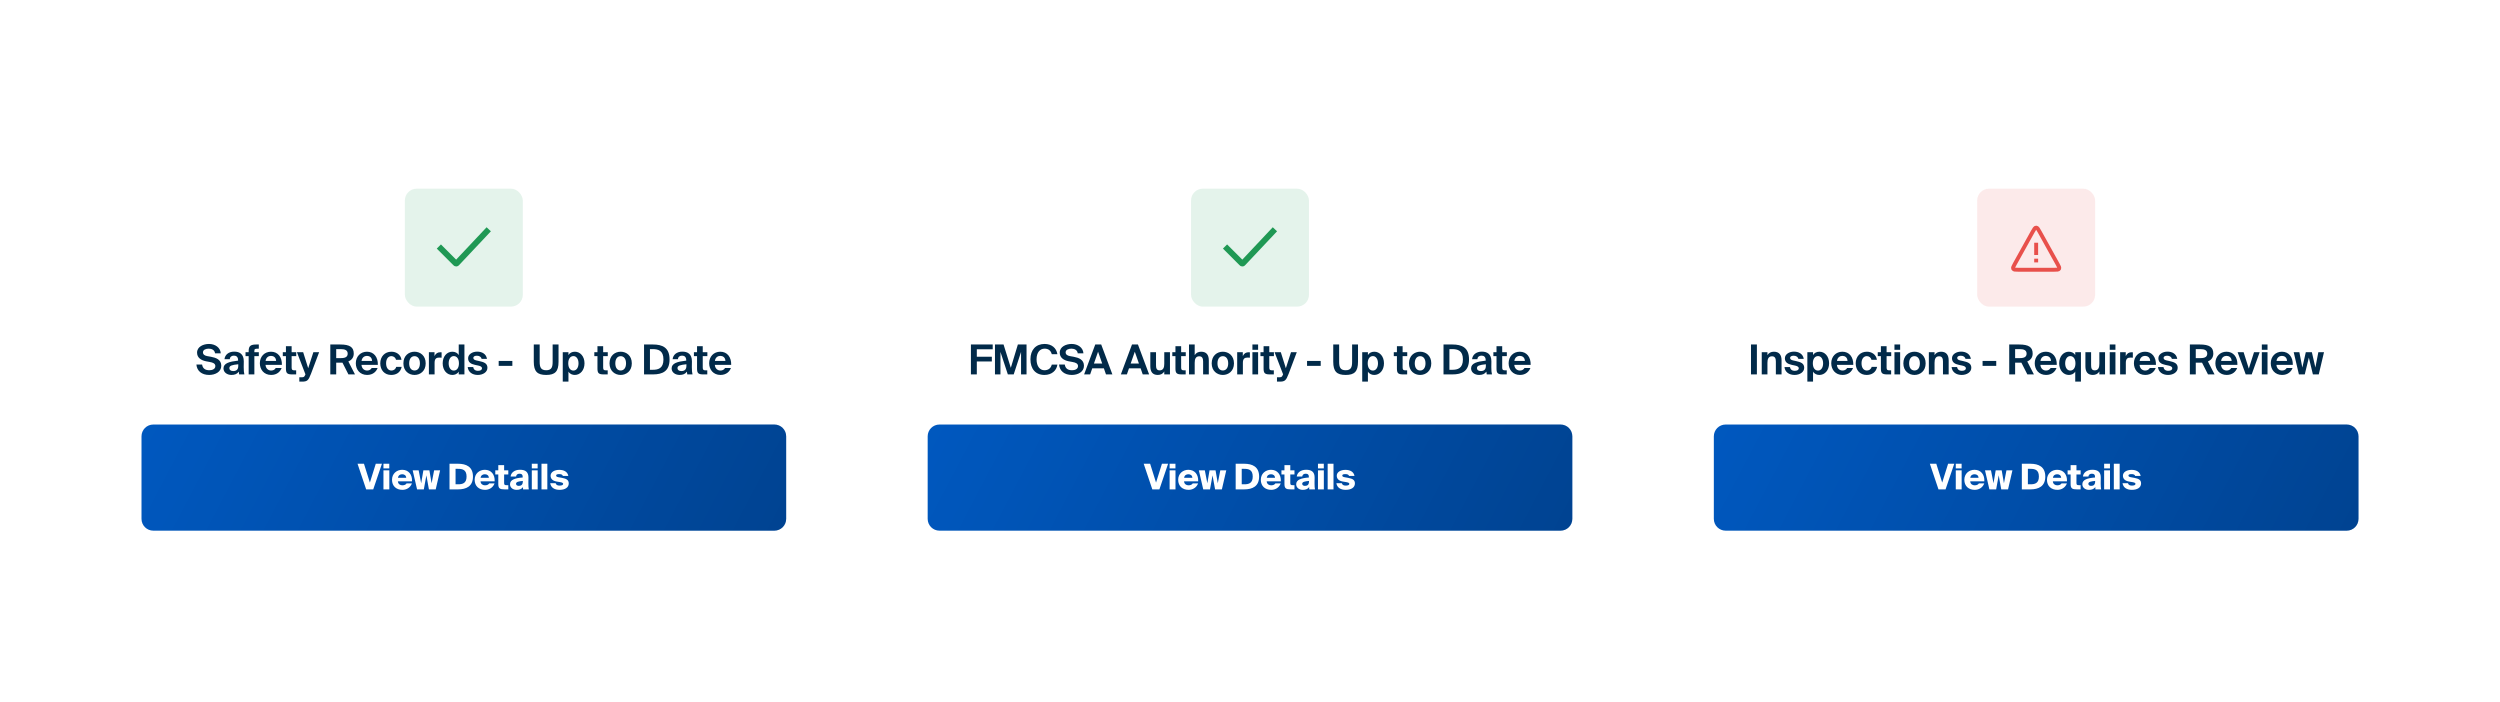<?xml version="1.0" encoding="UTF-8"?> <svg xmlns="http://www.w3.org/2000/svg" width="848" height="238" viewBox="0 0 848 238" fill="none"><g filter="url(#filter0_d_6784_13086)"><path d="M32 52C32 45.373 37.373 40 44 40H270.667C277.294 40 282.667 45.373 282.667 52V176C282.667 182.627 277.294 188 270.667 188H44C37.373 188 32 182.627 32 176V52Z" fill="white"></path><rect x="137.333" y="56" width="40" height="40" rx="4" fill="#1F9854" fill-opacity="0.12"></rect><path d="M149.568 76.323L154.405 81.16C154.565 81.32 154.645 81.4 154.743 81.398C154.842 81.397 154.92 81.314 155.075 81.15L165.098 70.5" stroke="#1F9854" stroke-width="2" stroke-miterlimit="16" stroke-linecap="square"></path><path d="M71.168 114.786L69.88 114.548C68.242 114.212 66.842 113.372 66.842 111.608C66.842 109.564 69.026 108.668 70.888 108.668C72.988 108.668 74.766 109.9 74.878 111.846H72.946C72.792 110.656 71.756 110.264 70.804 110.264C69.866 110.264 68.844 110.614 68.844 111.524C68.844 112.238 69.432 112.63 70.258 112.784L71.588 113.022C73.24 113.33 75.06 113.96 75.06 116.074C75.06 118.16 72.988 119.182 70.944 119.182C68.452 119.182 66.8 117.838 66.618 115.654H68.55C68.774 117.152 69.81 117.586 71.014 117.586C71.91 117.586 73.044 117.25 73.044 116.172C73.044 115.318 72.246 114.968 71.168 114.786ZM80.819 116.116V115.556C78.649 115.78 77.795 116.032 77.795 116.872C77.795 117.418 78.215 117.866 79.097 117.866C80.315 117.866 80.819 117.222 80.819 116.116ZM80.987 118.062C80.441 118.846 79.657 119.182 78.523 119.182C77.081 119.182 75.807 118.342 75.807 116.97C75.807 115.192 77.795 114.66 80.763 114.324V114.198C80.763 113.036 80.133 112.63 79.349 112.63C78.607 112.63 77.991 113.008 77.949 113.848H76.143C76.297 112.364 77.501 111.272 79.447 111.272C81.225 111.272 82.695 112.056 82.695 114.59C82.695 114.814 82.667 115.836 82.667 116.508C82.667 117.698 82.737 118.37 82.891 119H81.113C81.057 118.762 81.029 118.44 80.987 118.062ZM84.347 111.468V111.048C84.347 109.144 85.243 108.85 87.133 108.85H87.791V110.278H87.413C86.461 110.278 86.279 110.39 86.279 111.104V111.468H87.791V112.798H86.279V119H84.347V112.798H83.283V111.468H84.347ZM95.618 115.766H90.06C90.172 117.054 91.04 117.684 91.964 117.684C92.566 117.684 93.154 117.474 93.546 116.816H95.534C95.128 117.936 94.036 119.182 91.978 119.182C89.556 119.182 88.142 117.376 88.142 115.206C88.142 112.966 89.696 111.3 91.922 111.3C94.246 111.3 95.688 113.106 95.618 115.766ZM91.908 112.714C91.18 112.714 90.242 113.162 90.088 114.436H93.658C93.616 113.162 92.72 112.714 91.908 112.714ZM96.989 111.468V109.424H98.921V111.468H100.489V112.798H98.921V116.69C98.921 117.46 99.187 117.614 99.873 117.614H100.461V119H99.047C97.311 119 96.989 118.468 96.989 116.97V112.798H95.925V111.468H96.989ZM102.343 121.45H101.531V119.966H102.259C102.903 119.966 103.183 119.98 103.519 119.182L103.603 118.972L100.719 111.468H102.833L104.541 116.9L106.291 111.468H108.251L105.493 118.776C104.597 121.114 104.219 121.45 102.343 121.45ZM118.186 119L116.17 115.024H115.694H114.042V119H112.04V108.85H115.372C118.718 108.85 119.992 109.802 119.992 111.93C119.992 113.106 119.432 114.058 118.158 114.604L120.412 119H118.186ZM115.596 110.418H114.042V113.47H115.694C117.262 113.47 117.934 112.952 117.934 111.944C117.934 110.768 116.954 110.418 115.596 110.418ZM128.168 115.766H122.61C122.722 117.054 123.59 117.684 124.514 117.684C125.116 117.684 125.704 117.474 126.096 116.816H128.084C127.678 117.936 126.586 119.182 124.528 119.182C122.106 119.182 120.692 117.376 120.692 115.206C120.692 112.966 122.246 111.3 124.472 111.3C126.796 111.3 128.238 113.106 128.168 115.766ZM124.458 112.714C123.73 112.714 122.792 113.162 122.638 114.436H126.208C126.166 113.162 125.27 112.714 124.458 112.714ZM132.768 111.3C134.35 111.3 135.918 112.182 136.184 114.044H134.336C134.182 113.316 133.51 112.798 132.768 112.798C131.76 112.798 130.962 113.652 130.962 115.22C130.962 116.802 131.718 117.684 132.782 117.684C133.454 117.684 134.14 117.334 134.406 116.438H136.254C135.806 118.496 134.252 119.182 132.684 119.182C130.43 119.182 128.988 117.53 128.988 115.248C128.988 112.952 130.514 111.3 132.768 111.3ZM140.612 112.812C139.548 112.812 138.792 113.666 138.792 115.248C138.792 116.83 139.548 117.67 140.612 117.67C141.676 117.67 142.432 116.83 142.432 115.248C142.432 113.666 141.676 112.812 140.612 112.812ZM140.612 119.182C138.708 119.182 136.832 117.88 136.832 115.248C136.832 112.602 138.708 111.3 140.612 111.3C142.516 111.3 144.392 112.602 144.392 115.248C144.392 117.88 142.516 119.182 140.612 119.182ZM149.793 111.51V113.33C149.513 113.288 149.275 113.288 148.995 113.288C148.043 113.288 147.413 113.638 147.413 115.052V119H145.481V111.468H147.385V112.784C147.819 111.846 148.491 111.482 149.373 111.482C149.499 111.482 149.667 111.496 149.793 111.51ZM157.534 119H155.602V118.048C155.112 118.888 154.216 119.182 153.432 119.182C151.64 119.182 150.156 117.642 150.156 115.234C150.156 112.868 151.612 111.3 153.432 111.3C154.384 111.3 155.196 111.72 155.602 112.434V108.85H157.534V119ZM153.908 117.698C154.972 117.698 155.672 116.788 155.672 115.234C155.672 113.722 154.972 112.784 153.908 112.784C152.9 112.784 152.186 113.778 152.186 115.248C152.186 116.718 152.9 117.698 153.908 117.698ZM165.181 113.736H163.375C163.221 113.106 162.661 112.658 161.765 112.658C161.051 112.658 160.547 112.924 160.547 113.386C160.547 113.792 160.841 114.1 161.555 114.254L162.563 114.478C164.061 114.814 165.335 115.192 165.335 116.746C165.335 118.258 163.781 119.182 162.073 119.182C160.225 119.182 158.825 118.23 158.643 116.508H160.505C160.617 117.236 161.121 117.782 162.129 117.782C162.969 117.782 163.487 117.474 163.487 116.928C163.487 116.368 162.913 116.158 162.255 116.004L161.135 115.766C159.721 115.472 158.783 114.884 158.783 113.512C158.783 112.168 160.239 111.272 161.863 111.272C163.431 111.272 164.915 112 165.181 113.736ZM173.789 116.102H169.155V114.422H173.789V116.102ZM181.057 108.85H183.059V114.716C183.059 116.508 183.423 117.586 185.271 117.586C187.119 117.586 187.455 116.508 187.455 114.716V108.85H189.457V114.702C189.457 118.048 188.239 119.182 185.271 119.182C182.303 119.182 181.057 118.048 181.057 114.702V108.85ZM194.512 117.698C195.52 117.698 196.234 116.718 196.234 115.248C196.234 113.778 195.52 112.784 194.512 112.784C193.448 112.784 192.748 113.722 192.748 115.234C192.748 116.788 193.448 117.698 194.512 117.698ZM192.818 121.45H190.886V111.468H192.818V112.434C193.224 111.72 194.036 111.3 194.988 111.3C196.808 111.3 198.264 112.868 198.264 115.234C198.264 117.642 196.766 119.182 194.974 119.182C194.19 119.182 193.308 118.888 192.818 118.048V121.45ZM202.658 111.468V109.424H204.59V111.468H206.158V112.798H204.59V116.69C204.59 117.46 204.856 117.614 205.542 117.614H206.13V119H204.716C202.98 119 202.658 118.468 202.658 116.97V112.798H201.594V111.468H202.658ZM210.531 112.812C209.467 112.812 208.711 113.666 208.711 115.248C208.711 116.83 209.467 117.67 210.531 117.67C211.595 117.67 212.351 116.83 212.351 115.248C212.351 113.666 211.595 112.812 210.531 112.812ZM210.531 119.182C208.627 119.182 206.751 117.88 206.751 115.248C206.751 112.602 208.627 111.3 210.531 111.3C212.435 111.3 214.311 112.602 214.311 115.248C214.311 117.88 212.435 119.182 210.531 119.182ZM225.041 113.918C225.041 110.88 223.235 110.418 221.387 110.418H220.463V117.432H221.387C223.235 117.432 225.041 116.984 225.041 113.918ZM218.461 108.85H221.471C224.691 108.85 227.113 109.886 227.113 113.918C227.113 117.95 224.691 119 221.471 119H218.461V108.85ZM232.827 116.116V115.556C230.657 115.78 229.803 116.032 229.803 116.872C229.803 117.418 230.223 117.866 231.105 117.866C232.323 117.866 232.827 117.222 232.827 116.116ZM232.995 118.062C232.449 118.846 231.665 119.182 230.531 119.182C229.089 119.182 227.815 118.342 227.815 116.97C227.815 115.192 229.803 114.66 232.771 114.324V114.198C232.771 113.036 232.141 112.63 231.357 112.63C230.615 112.63 229.999 113.008 229.957 113.848H228.151C228.305 112.364 229.509 111.272 231.455 111.272C233.233 111.272 234.703 112.056 234.703 114.59C234.703 114.814 234.675 115.836 234.675 116.508C234.675 117.698 234.745 118.37 234.899 119H233.121C233.065 118.762 233.037 118.44 232.995 118.062ZM236.438 111.468V109.424H238.37V111.468H239.938V112.798H238.37V116.69C238.37 117.46 238.636 117.614 239.322 117.614H239.91V119H238.496C236.76 119 236.438 118.468 236.438 116.97V112.798H235.374V111.468H236.438ZM248.022 115.766H242.464C242.576 117.054 243.444 117.684 244.368 117.684C244.97 117.684 245.558 117.474 245.95 116.816H247.938C247.532 117.936 246.44 119.182 244.382 119.182C241.96 119.182 240.546 117.376 240.546 115.206C240.546 112.966 242.1 111.3 244.326 111.3C246.65 111.3 248.092 113.106 248.022 115.766ZM244.312 112.714C243.584 112.714 242.646 113.162 242.492 114.436H246.062C246.02 113.162 245.124 112.714 244.312 112.714Z" fill="#012A49"></path><path d="M48 140C48 137.791 49.791 136 52 136H262.667C264.876 136 266.667 137.791 266.667 140V168C266.667 170.209 264.876 172 262.667 172H52C49.791 172 48 170.209 48 168V140Z" fill="#0058BF"></path><path d="M48 140C48 137.791 49.791 136 52 136H262.667C264.876 136 266.667 137.791 266.667 140V168C266.667 170.209 264.876 172 262.667 172H52C49.791 172 48 170.209 48 168V140Z" fill="url(#paint0_linear_6784_13086)" style="mix-blend-mode:overlay"></path><path d="M121.273 149.3H123.457L125.461 155.696L127.465 149.3H129.553L126.601 158H124.201L121.273 149.3ZM130.066 151.544H132.058V158H130.066V151.544ZM130.066 149.3H132.046V150.884H130.066V149.3ZM137.904 155.972H139.728C139.152 157.496 137.796 158.156 136.512 158.156C134.412 158.156 132.972 156.884 132.972 154.736C132.972 152.672 134.544 151.352 136.428 151.352C138.576 151.352 139.884 152.972 139.752 155.276H134.964C135.024 156.188 135.732 156.62 136.452 156.62C137.208 156.62 137.676 156.356 137.904 155.972ZM136.428 152.864C135.72 152.864 135.096 153.224 134.988 154.076H137.784C137.748 153.26 137.184 152.864 136.428 152.864ZM143.606 151.544H145.646L146.402 155.924L147.254 151.544H149.282L147.794 158H145.49L144.626 153.236L143.762 158H141.47L139.982 151.544H142.01L142.862 155.924L143.606 151.544ZM158.258 153.644C158.258 151.34 156.878 151.028 155.378 151.028H154.526V156.272H155.378C156.878 156.272 158.258 155.948 158.258 153.644ZM152.474 149.3H155.342C158.186 149.3 160.43 150.344 160.43 153.644C160.43 156.956 158.186 158 155.342 158H152.474V149.3ZM165.935 155.972H167.759C167.183 157.496 165.827 158.156 164.543 158.156C162.443 158.156 161.003 156.884 161.003 154.736C161.003 152.672 162.575 151.352 164.459 151.352C166.607 151.352 167.915 152.972 167.783 155.276H162.995C163.055 156.188 163.763 156.62 164.483 156.62C165.239 156.62 165.707 156.356 165.935 155.972ZM164.459 152.864C163.751 152.864 163.127 153.224 163.019 154.076H165.815C165.779 153.26 165.215 152.864 164.459 152.864ZM169.021 151.544V149.78H171.001V151.544H172.417V152.948H171.001V155.84C171.001 156.452 171.193 156.572 171.853 156.572H172.417V158H171.157C169.561 158 169.021 157.688 169.021 156.188V152.948H168.001V151.544H169.021ZM177.295 153.968V153.716C177.295 152.948 176.923 152.684 176.203 152.684C175.567 152.684 175.135 153.008 175.051 153.632H173.203C173.299 152.42 174.451 151.34 176.371 151.34C178.231 151.34 179.287 152.096 179.251 154.052L179.227 155.456V156.128C179.227 156.836 179.275 157.592 179.371 158H177.427L177.403 157.22C176.923 157.904 176.155 158.156 175.231 158.156C174.007 158.156 172.999 157.436 172.999 156.26C172.999 154.676 174.787 154.16 177.295 153.968ZM177.343 155.288V155.132C175.963 155.264 175.039 155.42 175.039 156.116C175.039 156.536 175.435 156.812 175.951 156.812C176.743 156.812 177.343 156.476 177.343 155.288ZM180.387 151.544H182.379V158H180.387V151.544ZM180.387 149.3H182.367V150.884H180.387V149.3ZM185.657 149.3V158H183.677V149.3H185.657ZM192.775 153.44H190.927C190.795 152.96 190.291 152.816 189.667 152.816C188.983 152.816 188.635 152.972 188.635 153.296C188.635 153.596 188.863 153.764 189.427 153.872L190.627 154.088C192.175 154.376 192.919 154.832 192.919 155.972C192.919 157.424 191.587 158.156 189.799 158.156C188.095 158.156 186.859 157.412 186.631 155.9H188.467C188.647 156.524 189.139 156.716 189.823 156.716C190.531 156.716 191.023 156.524 191.023 156.14C191.023 155.852 190.771 155.672 190.015 155.54L188.863 155.348C187.615 155.144 186.763 154.52 186.763 153.368C186.763 152.084 188.119 151.376 189.715 151.376C191.191 151.376 192.523 151.964 192.775 153.44Z" fill="white"></path></g><g filter="url(#filter1_d_6784_13086)"><path d="M298.667 52C298.667 45.373 304.04 40 310.667 40H537.334C543.961 40 549.334 45.373 549.334 52V176C549.334 182.627 543.961 188 537.334 188H310.667C304.04 188 298.667 182.627 298.667 176V52Z" fill="white"></path><rect x="404" y="56" width="40" height="40" rx="4" fill="#1F9854" fill-opacity="0.12"></rect><path d="M416.235 76.323L421.072 81.16C421.232 81.32 421.312 81.4 421.41 81.398C421.509 81.397 421.586 81.314 421.741 81.15L431.765 70.5" stroke="#1F9854" stroke-width="2" stroke-miterlimit="16" stroke-linecap="square"></path><path d="M329.334 119V108.85H336.726V110.474H331.336V112.994H336.432V114.618H331.336V119H329.334ZM343.848 119H341.86L339.354 111.37V119H337.492V108.85H340.404L342.868 116.76L345.262 108.85H348.202V119H346.34V111.37L343.848 119ZM356.764 115.668H358.668C358.402 117.726 356.694 119.182 354.272 119.182C351.248 119.182 349.526 117.124 349.526 113.876C349.526 110.67 351.374 108.668 354.328 108.668C356.708 108.668 358.332 110.026 358.668 112.14H356.764C356.386 110.726 355.434 110.264 354.314 110.264C352.788 110.264 351.598 111.524 351.598 113.876C351.598 116.298 352.788 117.586 354.244 117.586C355.448 117.586 356.428 117.054 356.764 115.668ZM363.788 114.786L362.5 114.548C360.862 114.212 359.462 113.372 359.462 111.608C359.462 109.564 361.646 108.668 363.508 108.668C365.608 108.668 367.386 109.9 367.498 111.846H365.566C365.412 110.656 364.376 110.264 363.424 110.264C362.486 110.264 361.464 110.614 361.464 111.524C361.464 112.238 362.052 112.63 362.878 112.784L364.208 113.022C365.86 113.33 367.68 113.96 367.68 116.074C367.68 118.16 365.608 119.182 363.564 119.182C361.072 119.182 359.42 117.838 359.238 115.654H361.17C361.394 117.152 362.43 117.586 363.634 117.586C364.53 117.586 365.664 117.25 365.664 116.172C365.664 115.318 364.866 114.968 363.788 114.786ZM367.731 119L371.511 108.85H373.527L377.321 119H375.151L374.437 116.942H370.489L369.775 119H367.731ZM372.463 111.3L371.063 115.304H373.863L372.463 111.3ZM380.193 119L383.973 108.85H385.989L389.783 119H387.613L386.899 116.942H382.951L382.237 119H380.193ZM384.925 111.3L383.525 115.304H386.325L384.925 111.3ZM394.92 119V118.006C394.486 118.776 393.66 119.182 392.722 119.182C390.916 119.182 390.188 118.076 390.188 116.228V111.468H392.12V115.808C392.12 116.816 392.274 117.628 393.352 117.628C394.64 117.628 394.92 116.578 394.92 115.388V111.468H396.852V119H394.92ZM398.711 111.468V109.424H400.643V111.468H402.211V112.798H400.643V116.69C400.643 117.46 400.909 117.614 401.595 117.614H402.183V119H400.769C399.033 119 398.711 118.468 398.711 116.97V112.798H397.647V111.468H398.711ZM405.241 108.85V112.462C405.675 111.692 406.487 111.3 407.425 111.3C409.231 111.3 410.029 112.392 410.029 114.254V119H408.097V114.674C408.097 113.708 407.887 112.854 406.795 112.854C405.521 112.854 405.241 113.89 405.241 115.08V119H403.309V108.85H405.241ZM414.785 112.812C413.721 112.812 412.965 113.666 412.965 115.248C412.965 116.83 413.721 117.67 414.785 117.67C415.849 117.67 416.605 116.83 416.605 115.248C416.605 113.666 415.849 112.812 414.785 112.812ZM414.785 119.182C412.881 119.182 411.005 117.88 411.005 115.248C411.005 112.602 412.881 111.3 414.785 111.3C416.689 111.3 418.565 112.602 418.565 115.248C418.565 117.88 416.689 119.182 414.785 119.182ZM423.966 111.51V113.33C423.686 113.288 423.448 113.288 423.168 113.288C422.216 113.288 421.586 113.638 421.586 115.052V119H419.654V111.468H421.558V112.784C421.992 111.846 422.664 111.482 423.546 111.482C423.672 111.482 423.84 111.496 423.966 111.51ZM424.819 111.468H426.751V119H424.819V111.468ZM424.819 108.85H426.751V110.642H424.819V108.85ZM428.609 111.468V109.424H430.541V111.468H432.109V112.798H430.541V116.69C430.541 117.46 430.807 117.614 431.493 117.614H432.081V119H430.667C428.931 119 428.609 118.468 428.609 116.97V112.798H427.545V111.468H428.609ZM433.963 121.45H433.151V119.966H433.879C434.523 119.966 434.803 119.98 435.139 119.182L435.223 118.972L432.339 111.468H434.453L436.161 116.9L437.911 111.468H439.871L437.113 118.776C436.217 121.114 435.839 121.45 433.963 121.45ZM447.986 116.102H443.352V114.422H447.986V116.102ZM452.236 108.85H454.238V114.716C454.238 116.508 454.602 117.586 456.45 117.586C458.298 117.586 458.634 116.508 458.634 114.716V108.85H460.636V114.702C460.636 118.048 459.418 119.182 456.45 119.182C453.482 119.182 452.236 118.048 452.236 114.702V108.85ZM465.691 117.698C466.699 117.698 467.413 116.718 467.413 115.248C467.413 113.778 466.699 112.784 465.691 112.784C464.627 112.784 463.927 113.722 463.927 115.234C463.927 116.788 464.627 117.698 465.691 117.698ZM463.997 121.45H462.065V111.468H463.997V112.434C464.403 111.72 465.215 111.3 466.167 111.3C467.987 111.3 469.443 112.868 469.443 115.234C469.443 117.642 467.945 119.182 466.153 119.182C465.369 119.182 464.487 118.888 463.997 118.048V121.45ZM473.836 111.468V109.424H475.768V111.468H477.336V112.798H475.768V116.69C475.768 117.46 476.034 117.614 476.72 117.614H477.308V119H475.894C474.158 119 473.836 118.468 473.836 116.97V112.798H472.772V111.468H473.836ZM481.71 112.812C480.646 112.812 479.89 113.666 479.89 115.248C479.89 116.83 480.646 117.67 481.71 117.67C482.774 117.67 483.53 116.83 483.53 115.248C483.53 113.666 482.774 112.812 481.71 112.812ZM481.71 119.182C479.806 119.182 477.93 117.88 477.93 115.248C477.93 112.602 479.806 111.3 481.71 111.3C483.614 111.3 485.49 112.602 485.49 115.248C485.49 117.88 483.614 119.182 481.71 119.182ZM496.22 113.918C496.22 110.88 494.414 110.418 492.566 110.418H491.642V117.432H492.566C494.414 117.432 496.22 116.984 496.22 113.918ZM489.64 108.85H492.65C495.87 108.85 498.292 109.886 498.292 113.918C498.292 117.95 495.87 119 492.65 119H489.64V108.85ZM504.005 116.116V115.556C501.835 115.78 500.981 116.032 500.981 116.872C500.981 117.418 501.401 117.866 502.283 117.866C503.501 117.866 504.005 117.222 504.005 116.116ZM504.173 118.062C503.627 118.846 502.843 119.182 501.709 119.182C500.267 119.182 498.993 118.342 498.993 116.97C498.993 115.192 500.981 114.66 503.949 114.324V114.198C503.949 113.036 503.319 112.63 502.535 112.63C501.793 112.63 501.177 113.008 501.135 113.848H499.329C499.483 112.364 500.687 111.272 502.633 111.272C504.411 111.272 505.881 112.056 505.881 114.59C505.881 114.814 505.853 115.836 505.853 116.508C505.853 117.698 505.923 118.37 506.077 119H504.299C504.243 118.762 504.215 118.44 504.173 118.062ZM507.617 111.468V109.424H509.549V111.468H511.117V112.798H509.549V116.69C509.549 117.46 509.815 117.614 510.501 117.614H511.089V119H509.675C507.939 119 507.617 118.468 507.617 116.97V112.798H506.553V111.468H507.617ZM519.201 115.766H513.643C513.755 117.054 514.623 117.684 515.547 117.684C516.149 117.684 516.737 117.474 517.129 116.816H519.117C518.711 117.936 517.619 119.182 515.561 119.182C513.139 119.182 511.725 117.376 511.725 115.206C511.725 112.966 513.279 111.3 515.505 111.3C517.829 111.3 519.271 113.106 519.201 115.766ZM515.491 112.714C514.763 112.714 513.825 113.162 513.671 114.436H517.241C517.199 113.162 516.303 112.714 515.491 112.714Z" fill="#012A49"></path><path d="M314.667 140C314.667 137.791 316.458 136 318.667 136H529.334C531.543 136 533.334 137.791 533.334 140V168C533.334 170.209 531.543 172 529.334 172H318.667C316.458 172 314.667 170.209 314.667 168V140Z" fill="#0058BF"></path><path d="M314.667 140C314.667 137.791 316.458 136 318.667 136H529.334C531.543 136 533.334 137.791 533.334 140V168C533.334 170.209 531.543 172 529.334 172H318.667C316.458 172 314.667 170.209 314.667 168V140Z" fill="url(#paint1_linear_6784_13086)" style="mix-blend-mode:overlay"></path><path d="M387.94 149.3H390.124L392.128 155.696L394.132 149.3H396.22L393.268 158H390.868L387.94 149.3ZM396.733 151.544H398.725V158H396.733V151.544ZM396.733 149.3H398.713V150.884H396.733V149.3ZM404.571 155.972H406.395C405.819 157.496 404.463 158.156 403.179 158.156C401.079 158.156 399.639 156.884 399.639 154.736C399.639 152.672 401.211 151.352 403.095 151.352C405.243 151.352 406.551 152.972 406.419 155.276H401.631C401.691 156.188 402.399 156.62 403.119 156.62C403.875 156.62 404.343 156.356 404.571 155.972ZM403.095 152.864C402.387 152.864 401.763 153.224 401.655 154.076H404.451C404.415 153.26 403.851 152.864 403.095 152.864ZM410.273 151.544H412.313L413.069 155.924L413.921 151.544H415.949L414.461 158H412.157L411.293 153.236L410.429 158H408.137L406.649 151.544H408.677L409.529 155.924L410.273 151.544ZM424.925 153.644C424.925 151.34 423.545 151.028 422.045 151.028H421.193V156.272H422.045C423.545 156.272 424.925 155.948 424.925 153.644ZM419.141 149.3H422.009C424.853 149.3 427.097 150.344 427.097 153.644C427.097 156.956 424.853 158 422.009 158H419.141V149.3ZM432.602 155.972H434.426C433.85 157.496 432.494 158.156 431.21 158.156C429.11 158.156 427.67 156.884 427.67 154.736C427.67 152.672 429.242 151.352 431.126 151.352C433.274 151.352 434.582 152.972 434.45 155.276H429.662C429.722 156.188 430.43 156.62 431.15 156.62C431.906 156.62 432.374 156.356 432.602 155.972ZM431.126 152.864C430.418 152.864 429.794 153.224 429.686 154.076H432.482C432.446 153.26 431.882 152.864 431.126 152.864ZM435.688 151.544V149.78H437.668V151.544H439.084V152.948H437.668V155.84C437.668 156.452 437.86 156.572 438.52 156.572H439.084V158H437.824C436.228 158 435.688 157.688 435.688 156.188V152.948H434.668V151.544H435.688ZM443.962 153.968V153.716C443.962 152.948 443.59 152.684 442.87 152.684C442.234 152.684 441.802 153.008 441.718 153.632H439.87C439.966 152.42 441.118 151.34 443.038 151.34C444.898 151.34 445.954 152.096 445.918 154.052L445.894 155.456V156.128C445.894 156.836 445.942 157.592 446.038 158H444.094L444.07 157.22C443.59 157.904 442.822 158.156 441.898 158.156C440.674 158.156 439.666 157.436 439.666 156.26C439.666 154.676 441.454 154.16 443.962 153.968ZM444.01 155.288V155.132C442.63 155.264 441.706 155.42 441.706 156.116C441.706 156.536 442.102 156.812 442.618 156.812C443.41 156.812 444.01 156.476 444.01 155.288ZM447.054 151.544H449.046V158H447.054V151.544ZM447.054 149.3H449.034V150.884H447.054V149.3ZM452.324 149.3V158H450.344V149.3H452.324ZM459.442 153.44H457.594C457.462 152.96 456.958 152.816 456.334 152.816C455.65 152.816 455.302 152.972 455.302 153.296C455.302 153.596 455.53 153.764 456.094 153.872L457.294 154.088C458.842 154.376 459.586 154.832 459.586 155.972C459.586 157.424 458.254 158.156 456.466 158.156C454.762 158.156 453.526 157.412 453.298 155.9H455.134C455.314 156.524 455.806 156.716 456.49 156.716C457.198 156.716 457.69 156.524 457.69 156.14C457.69 155.852 457.438 155.672 456.682 155.54L455.53 155.348C454.282 155.144 453.43 154.52 453.43 153.368C453.43 152.084 454.786 151.376 456.382 151.376C457.858 151.376 459.19 151.964 459.442 153.44Z" fill="white"></path></g><g filter="url(#filter2_d_6784_13086)"><path d="M565.333 52C565.333 45.373 570.706 40 577.333 40H804C810.627 40 816 45.373 816 52V176C816 182.627 810.627 188 804 188H577.333C570.706 188 565.333 182.627 565.333 176V52Z" fill="white"></path><rect x="670.666" y="56" width="40" height="40" rx="4" fill="#E8504B" fill-opacity="0.12"></rect><path d="M697.899 81.519L691.832 70.598L691.832 70.598C691.316 69.67 691.059 69.206 690.666 69.206C690.274 69.206 690.016 69.67 689.501 70.598L683.433 81.519C682.943 82.402 682.698 82.843 682.891 83.171C683.085 83.5 683.59 83.5 684.599 83.5H696.734C697.743 83.5 698.248 83.5 698.441 83.171C698.635 82.843 698.389 82.402 697.899 81.519Z" stroke="#E8504B" stroke-width="1.333" stroke-linejoin="round"></path><path d="M690.666 78.5L690.666 74.333M690.666 79.75L690.666 81" stroke="#E8504B" stroke-width="1.333" stroke-linejoin="round"></path><path d="M595.939 108.85V119H593.937V108.85H595.939ZM599.515 111.468V112.462C599.949 111.692 600.761 111.3 601.699 111.3C603.505 111.3 604.303 112.392 604.303 114.254V119H602.371V114.674C602.371 113.708 602.161 112.854 601.069 112.854C599.795 112.854 599.515 113.89 599.515 115.08V119H597.583V111.468H599.515ZM611.831 113.736H610.025C609.871 113.106 609.311 112.658 608.415 112.658C607.701 112.658 607.197 112.924 607.197 113.386C607.197 113.792 607.491 114.1 608.205 114.254L609.213 114.478C610.711 114.814 611.985 115.192 611.985 116.746C611.985 118.258 610.431 119.182 608.723 119.182C606.875 119.182 605.475 118.23 605.293 116.508H607.155C607.267 117.236 607.771 117.782 608.779 117.782C609.619 117.782 610.137 117.474 610.137 116.928C610.137 116.368 609.563 116.158 608.905 116.004L607.785 115.766C606.371 115.472 605.433 114.884 605.433 113.512C605.433 112.168 606.889 111.272 608.513 111.272C610.081 111.272 611.565 112 611.831 113.736ZM616.679 117.698C617.687 117.698 618.401 116.718 618.401 115.248C618.401 113.778 617.687 112.784 616.679 112.784C615.615 112.784 614.915 113.722 614.915 115.234C614.915 116.788 615.615 117.698 616.679 117.698ZM614.985 121.45H613.053V111.468H614.985V112.434C615.391 111.72 616.203 111.3 617.155 111.3C618.975 111.3 620.431 112.868 620.431 115.234C620.431 117.642 618.933 119.182 617.141 119.182C616.357 119.182 615.475 118.888 614.985 118.048V121.45ZM628.635 115.766H623.077C623.189 117.054 624.057 117.684 624.981 117.684C625.583 117.684 626.171 117.474 626.563 116.816H628.551C628.145 117.936 627.053 119.182 624.995 119.182C622.573 119.182 621.159 117.376 621.159 115.206C621.159 112.966 622.713 111.3 624.939 111.3C627.263 111.3 628.705 113.106 628.635 115.766ZM624.925 112.714C624.197 112.714 623.259 113.162 623.105 114.436H626.675C626.633 113.162 625.737 112.714 624.925 112.714ZM633.235 111.3C634.817 111.3 636.385 112.182 636.651 114.044H634.803C634.649 113.316 633.977 112.798 633.235 112.798C632.227 112.798 631.429 113.652 631.429 115.22C631.429 116.802 632.185 117.684 633.249 117.684C633.921 117.684 634.607 117.334 634.873 116.438H636.721C636.273 118.496 634.719 119.182 633.151 119.182C630.897 119.182 629.455 117.53 629.455 115.248C629.455 112.952 630.981 111.3 633.235 111.3ZM638 111.468V109.424H639.932V111.468H641.5V112.798H639.932V116.69C639.932 117.46 640.198 117.614 640.884 117.614H641.472V119H640.058C638.322 119 638 118.468 638 116.97V112.798H636.936V111.468H638ZM642.598 111.468H644.53V119H642.598V111.468ZM642.598 108.85H644.53V110.642H642.598V108.85ZM649.398 112.812C648.334 112.812 647.578 113.666 647.578 115.248C647.578 116.83 648.334 117.67 649.398 117.67C650.462 117.67 651.218 116.83 651.218 115.248C651.218 113.666 650.462 112.812 649.398 112.812ZM649.398 119.182C647.494 119.182 645.618 117.88 645.618 115.248C645.618 112.602 647.494 111.3 649.398 111.3C651.302 111.3 653.178 112.602 653.178 115.248C653.178 117.88 651.302 119.182 649.398 119.182ZM656.2 111.468V112.462C656.634 111.692 657.446 111.3 658.384 111.3C660.19 111.3 660.988 112.392 660.988 114.254V119H659.056V114.674C659.056 113.708 658.846 112.854 657.754 112.854C656.48 112.854 656.2 113.89 656.2 115.08V119H654.268V111.468H656.2ZM668.515 113.736H666.709C666.555 113.106 665.995 112.658 665.099 112.658C664.385 112.658 663.881 112.924 663.881 113.386C663.881 113.792 664.175 114.1 664.889 114.254L665.897 114.478C667.395 114.814 668.669 115.192 668.669 116.746C668.669 118.258 667.115 119.182 665.407 119.182C663.559 119.182 662.159 118.23 661.977 116.508H663.839C663.951 117.236 664.455 117.782 665.463 117.782C666.303 117.782 666.821 117.474 666.821 116.928C666.821 116.368 666.247 116.158 665.589 116.004L664.469 115.766C663.055 115.472 662.117 114.884 662.117 113.512C662.117 112.168 663.573 111.272 665.197 111.272C666.765 111.272 668.249 112 668.515 113.736ZM677.124 116.102H672.49V114.422H677.124V116.102ZM687.674 119L685.658 115.024H685.182H683.53V119H681.528V108.85H684.86C688.206 108.85 689.48 109.802 689.48 111.93C689.48 113.106 688.92 114.058 687.646 114.604L689.9 119H687.674ZM685.084 110.418H683.53V113.47H685.182C686.75 113.47 687.422 112.952 687.422 111.944C687.422 110.768 686.442 110.418 685.084 110.418ZM697.656 115.766H692.098C692.21 117.054 693.078 117.684 694.002 117.684C694.604 117.684 695.192 117.474 695.584 116.816H697.572C697.166 117.936 696.074 119.182 694.016 119.182C691.594 119.182 690.18 117.376 690.18 115.206C690.18 112.966 691.734 111.3 693.96 111.3C696.284 111.3 697.726 113.106 697.656 115.766ZM693.946 112.714C693.218 112.714 692.28 113.162 692.126 114.436H695.696C695.654 113.162 694.758 112.714 693.946 112.714ZM702.227 117.698C703.291 117.698 703.991 116.788 703.991 115.234C703.991 113.722 703.291 112.784 702.227 112.784C701.219 112.784 700.505 113.778 700.505 115.248C700.505 116.718 701.219 117.698 702.227 117.698ZM705.853 111.468V121.45H703.921V118.048C703.431 118.888 702.535 119.182 701.751 119.182C699.959 119.182 698.475 117.642 698.475 115.234C698.475 112.868 699.931 111.3 701.751 111.3C702.703 111.3 703.515 111.72 703.921 112.434V111.468H705.853ZM712.1 119V118.006C711.666 118.776 710.84 119.182 709.902 119.182C708.096 119.182 707.368 118.076 707.368 116.228V111.468H709.3V115.808C709.3 116.816 709.454 117.628 710.532 117.628C711.82 117.628 712.1 116.578 712.1 115.388V111.468H714.032V119H712.1ZM715.625 111.468H717.557V119H715.625V111.468ZM715.625 108.85H717.557V110.642H715.625V108.85ZM723.461 111.51V113.33C723.181 113.288 722.943 113.288 722.663 113.288C721.711 113.288 721.081 113.638 721.081 115.052V119H719.149V111.468H721.053V112.784C721.487 111.846 722.159 111.482 723.041 111.482C723.167 111.482 723.335 111.496 723.461 111.51ZM731.299 115.766H725.741C725.853 117.054 726.721 117.684 727.645 117.684C728.247 117.684 728.835 117.474 729.227 116.816H731.215C730.809 117.936 729.717 119.182 727.659 119.182C725.237 119.182 723.823 117.376 723.823 115.206C723.823 112.966 725.377 111.3 727.603 111.3C729.927 111.3 731.369 113.106 731.299 115.766ZM727.589 112.714C726.861 112.714 725.923 113.162 725.769 114.436H729.339C729.297 113.162 728.401 112.714 727.589 112.714ZM738.52 113.736H736.714C736.56 113.106 736 112.658 735.104 112.658C734.39 112.658 733.886 112.924 733.886 113.386C733.886 113.792 734.18 114.1 734.894 114.254L735.902 114.478C737.4 114.814 738.674 115.192 738.674 116.746C738.674 118.258 737.12 119.182 735.412 119.182C733.564 119.182 732.164 118.23 731.982 116.508H733.844C733.956 117.236 734.46 117.782 735.468 117.782C736.308 117.782 736.826 117.474 736.826 116.928C736.826 116.368 736.252 116.158 735.594 116.004L734.474 115.766C733.06 115.472 732.122 114.884 732.122 113.512C732.122 112.168 733.578 111.272 735.202 111.272C736.77 111.272 738.254 112 738.52 113.736ZM748.949 119L746.933 115.024H746.457H744.805V119H742.803V108.85H746.135C749.481 108.85 750.755 109.802 750.755 111.93C750.755 113.106 750.195 114.058 748.921 114.604L751.175 119H748.949ZM746.359 110.418H744.805V113.47H746.457C748.025 113.47 748.697 112.952 748.697 111.944C748.697 110.768 747.717 110.418 746.359 110.418ZM758.931 115.766H753.373C753.485 117.054 754.353 117.684 755.277 117.684C755.879 117.684 756.467 117.474 756.859 116.816H758.847C758.441 117.936 757.349 119.182 755.291 119.182C752.869 119.182 751.455 117.376 751.455 115.206C751.455 112.966 753.009 111.3 755.235 111.3C757.559 111.3 759.001 113.106 758.931 115.766ZM755.221 112.714C754.493 112.714 753.555 113.162 753.401 114.436H756.971C756.929 113.162 756.033 112.714 755.221 112.714ZM761.033 111.468L762.797 117.04L764.561 111.468H766.479L763.777 119H761.747L759.003 111.468H761.033ZM767.21 111.468H769.142V119H767.21V111.468ZM767.21 108.85H769.142V110.642H767.21V108.85ZM777.72 115.766H772.162C772.274 117.054 773.142 117.684 774.066 117.684C774.668 117.684 775.256 117.474 775.648 116.816H777.636C777.23 117.936 776.138 119.182 774.08 119.182C771.658 119.182 770.244 117.376 770.244 115.206C770.244 112.966 771.798 111.3 774.024 111.3C776.348 111.3 777.79 113.106 777.72 115.766ZM774.01 112.714C773.282 112.714 772.344 113.162 772.19 114.436H775.76C775.718 113.162 774.822 112.714 774.01 112.714ZM780.951 116.676L782.127 111.468H784.185L785.375 116.662L786.383 111.468H788.301L786.523 119H784.535L783.163 113.288L781.777 119H779.789L778.025 111.468H779.943L780.951 116.676Z" fill="#012A49"></path><path d="M581.333 140C581.333 137.791 583.124 136 585.333 136H796C798.209 136 800 137.791 800 140V168C800 170.209 798.209 172 796 172H585.333C583.124 172 581.333 170.209 581.333 168V140Z" fill="#0058BF"></path><path d="M581.333 140C581.333 137.791 583.124 136 585.333 136H796C798.209 136 800 137.791 800 140V168C800 170.209 798.209 172 796 172H585.333C583.124 172 581.333 170.209 581.333 168V140Z" fill="url(#paint2_linear_6784_13086)" style="mix-blend-mode:overlay"></path><path d="M654.606 149.3H656.79L658.794 155.696L660.798 149.3H662.886L659.934 158H657.534L654.606 149.3ZM663.399 151.544H665.391V158H663.399V151.544ZM663.399 149.3H665.379V150.884H663.399V149.3ZM671.237 155.972H673.061C672.485 157.496 671.129 158.156 669.845 158.156C667.745 158.156 666.305 156.884 666.305 154.736C666.305 152.672 667.877 151.352 669.761 151.352C671.909 151.352 673.217 152.972 673.085 155.276H668.297C668.357 156.188 669.065 156.62 669.785 156.62C670.541 156.62 671.009 156.356 671.237 155.972ZM669.761 152.864C669.053 152.864 668.429 153.224 668.321 154.076H671.117C671.081 153.26 670.517 152.864 669.761 152.864ZM676.939 151.544H678.979L679.735 155.924L680.587 151.544H682.615L681.127 158H678.823L677.959 153.236L677.095 158H674.803L673.315 151.544H675.343L676.195 155.924L676.939 151.544ZM691.591 153.644C691.591 151.34 690.211 151.028 688.711 151.028H687.859V156.272H688.711C690.211 156.272 691.591 155.948 691.591 153.644ZM685.807 149.3H688.675C691.519 149.3 693.763 150.344 693.763 153.644C693.763 156.956 691.519 158 688.675 158H685.807V149.3ZM699.268 155.972H701.092C700.516 157.496 699.16 158.156 697.876 158.156C695.776 158.156 694.336 156.884 694.336 154.736C694.336 152.672 695.908 151.352 697.792 151.352C699.94 151.352 701.248 152.972 701.116 155.276H696.328C696.388 156.188 697.096 156.62 697.816 156.62C698.572 156.62 699.04 156.356 699.268 155.972ZM697.792 152.864C697.084 152.864 696.46 153.224 696.352 154.076H699.148C699.112 153.26 698.548 152.864 697.792 152.864ZM702.354 151.544V149.78H704.334V151.544H705.75V152.948H704.334V155.84C704.334 156.452 704.526 156.572 705.186 156.572H705.75V158H704.49C702.894 158 702.354 157.688 702.354 156.188V152.948H701.334V151.544H702.354ZM710.628 153.968V153.716C710.628 152.948 710.256 152.684 709.536 152.684C708.9 152.684 708.468 153.008 708.384 153.632H706.536C706.632 152.42 707.784 151.34 709.704 151.34C711.564 151.34 712.62 152.096 712.584 154.052L712.56 155.456V156.128C712.56 156.836 712.608 157.592 712.704 158H710.76L710.736 157.22C710.256 157.904 709.488 158.156 708.564 158.156C707.34 158.156 706.332 157.436 706.332 156.26C706.332 154.676 708.12 154.16 710.628 153.968ZM710.676 155.288V155.132C709.296 155.264 708.372 155.42 708.372 156.116C708.372 156.536 708.768 156.812 709.284 156.812C710.076 156.812 710.676 156.476 710.676 155.288ZM713.72 151.544H715.712V158H713.72V151.544ZM713.72 149.3H715.7V150.884H713.72V149.3ZM718.99 149.3V158H717.01V149.3H718.99ZM726.108 153.44H724.26C724.128 152.96 723.624 152.816 723 152.816C722.316 152.816 721.968 152.972 721.968 153.296C721.968 153.596 722.196 153.764 722.76 153.872L723.96 154.088C725.508 154.376 726.252 154.832 726.252 155.972C726.252 157.424 724.92 158.156 723.132 158.156C721.428 158.156 720.192 157.412 719.964 155.9H721.8C721.98 156.524 722.472 156.716 723.156 156.716C723.864 156.716 724.356 156.524 724.356 156.14C724.356 155.852 724.104 155.672 723.348 155.54L722.196 155.348C720.948 155.144 720.096 154.52 720.096 153.368C720.096 152.084 721.452 151.376 723.048 151.376C724.524 151.376 725.856 151.964 726.108 153.44Z" fill="white"></path></g><defs><filter id="filter0_d_6784_13086" x="-16" y="0" width="346.667" height="244" filterUnits="userSpaceOnUse" color-interpolation-filters="sRGB"><feFlood flood-opacity="0" result="BackgroundImageFix"></feFlood><feColorMatrix in="SourceAlpha" type="matrix" values="0 0 0 0 0 0 0 0 0 0 0 0 0 0 0 0 0 0 127 0" result="hardAlpha"></feColorMatrix><feOffset dy="8"></feOffset><feGaussianBlur stdDeviation="24"></feGaussianBlur><feColorMatrix type="matrix" values="0 0 0 0 0 0 0 0 0 0 0 0 0 0 0 0 0 0 0.12 0"></feColorMatrix><feBlend mode="normal" in2="BackgroundImageFix" result="effect1_dropShadow_6784_13086"></feBlend><feBlend mode="normal" in="SourceGraphic" in2="effect1_dropShadow_6784_13086" result="shape"></feBlend></filter><filter id="filter1_d_6784_13086" x="250.667" y="0" width="346.667" height="244" filterUnits="userSpaceOnUse" color-interpolation-filters="sRGB"><feFlood flood-opacity="0" result="BackgroundImageFix"></feFlood><feColorMatrix in="SourceAlpha" type="matrix" values="0 0 0 0 0 0 0 0 0 0 0 0 0 0 0 0 0 0 127 0" result="hardAlpha"></feColorMatrix><feOffset dy="8"></feOffset><feGaussianBlur stdDeviation="24"></feGaussianBlur><feColorMatrix type="matrix" values="0 0 0 0 0 0 0 0 0 0 0 0 0 0 0 0 0 0 0.12 0"></feColorMatrix><feBlend mode="normal" in2="BackgroundImageFix" result="effect1_dropShadow_6784_13086"></feBlend><feBlend mode="normal" in="SourceGraphic" in2="effect1_dropShadow_6784_13086" result="shape"></feBlend></filter><filter id="filter2_d_6784_13086" x="517.333" y="0" width="346.667" height="244" filterUnits="userSpaceOnUse" color-interpolation-filters="sRGB"><feFlood flood-opacity="0" result="BackgroundImageFix"></feFlood><feColorMatrix in="SourceAlpha" type="matrix" values="0 0 0 0 0 0 0 0 0 0 0 0 0 0 0 0 0 0 127 0" result="hardAlpha"></feColorMatrix><feOffset dy="8"></feOffset><feGaussianBlur stdDeviation="24"></feGaussianBlur><feColorMatrix type="matrix" values="0 0 0 0 0 0 0 0 0 0 0 0 0 0 0 0 0 0 0.12 0"></feColorMatrix><feBlend mode="normal" in2="BackgroundImageFix" result="effect1_dropShadow_6784_13086"></feBlend><feBlend mode="normal" in="SourceGraphic" in2="effect1_dropShadow_6784_13086" result="shape"></feBlend></filter><linearGradient id="paint0_linear_6784_13086" x1="48" y1="136" x2="234.329" y2="233.683" gradientUnits="userSpaceOnUse"><stop stop-opacity="0"></stop><stop offset="1" stop-opacity="0.24"></stop></linearGradient><linearGradient id="paint1_linear_6784_13086" x1="314.667" y1="136" x2="500.996" y2="233.683" gradientUnits="userSpaceOnUse"><stop stop-opacity="0"></stop><stop offset="1" stop-opacity="0.24"></stop></linearGradient><linearGradient id="paint2_linear_6784_13086" x1="581.333" y1="136" x2="767.662" y2="233.683" gradientUnits="userSpaceOnUse"><stop stop-opacity="0"></stop><stop offset="1" stop-opacity="0.24"></stop></linearGradient></defs></svg> 